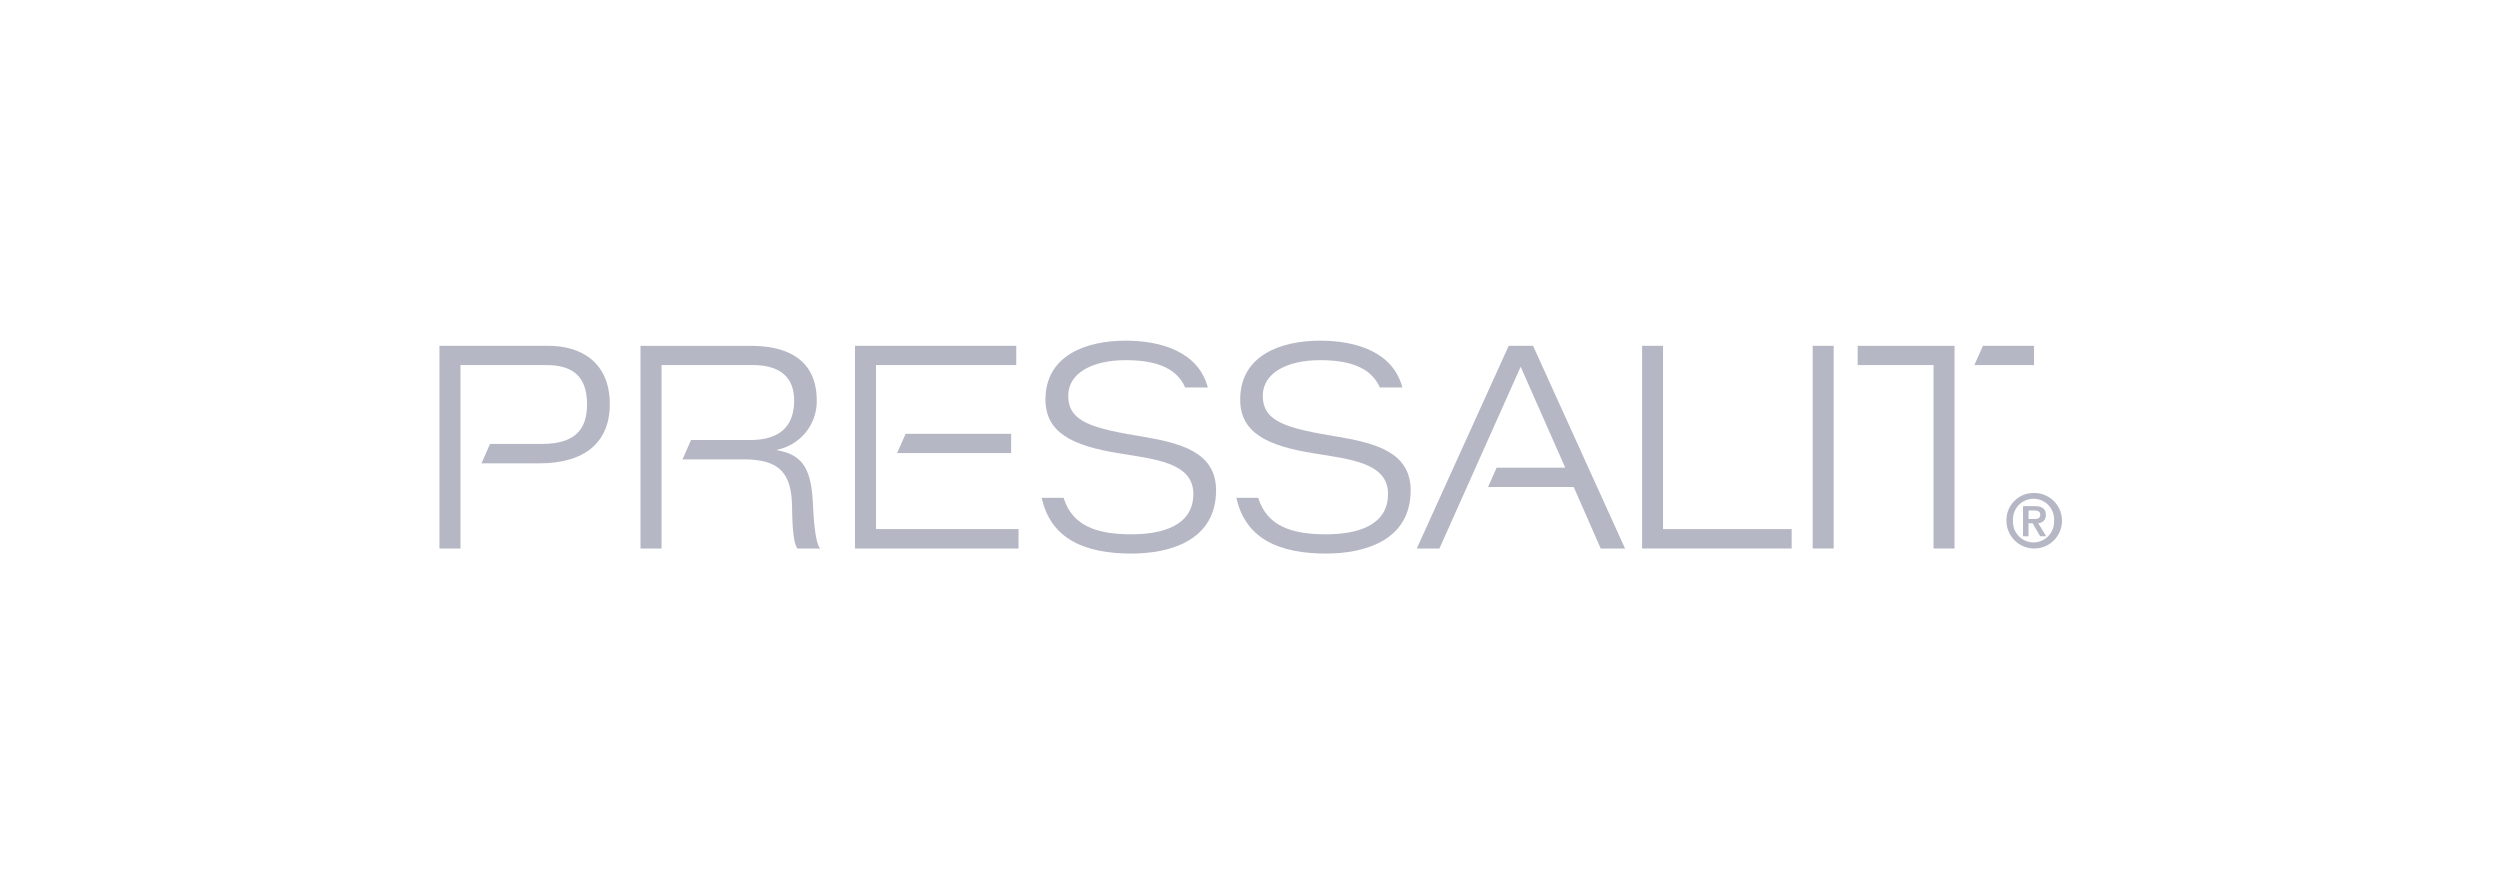 <svg xmlns="http://www.w3.org/2000/svg" width="280" height="100" viewBox="0 0 280 100">
  <g id="client-logo_pressalit" transform="translate(-820 -1973)">
    <rect id="Rectangle_2721" data-name="Rectangle 2721" width="280" height="100" transform="translate(820 1973)" fill="none"/>
    <g id="New-Pressalit" transform="translate(868.463 2010.272)">
      <g id="Care---Collection-detail-page" transform="translate(0.755 0.882)">
        <g id="Footer" transform="translate(0 0)">
          <g id="Footer-info" transform="translate(0 0)">
            <g id="Group_8322" data-name="Group 8322" transform="translate(0 0)">
              <g id="Pressalit_logo_4c" transform="translate(0 0)">
                <path id="Fill-1" d="M125.693,1.418h2.344V21.946h14.409v2.17H125.693V1.418" transform="translate(9.004 -0.84)" fill="#b5b7c4" fill-rule="evenodd"/>
                <path id="Fill-2" d="M143.414,24.116h2.351V1.418h-2.351Z" transform="translate(10.389 -0.84)" fill="#b5b7c4" fill-rule="evenodd"/>
                <path id="Fill-3" d="M40.967,19.406c-.156-3.709-.831-5.77-4.031-6.291v-.056a5.548,5.548,0,0,0,4.446-5.5c0-4.766-3.532-6.137-7.379-6.137H21.641v22.7H24V3.573H34.161c2.166,0,4.687.645,4.687,3.981,0,3.454-2.325,4.412-4.9,4.412H27.305l-.958,2.17h6.772c3.909,0,5.443,1.329,5.5,5.335.028,2.474.194,4.164.609,4.647h2.547c-.546-.517-.74-3.279-.805-4.711" transform="translate(0.876 -0.84)" fill="#b5b7c4" fill-rule="evenodd"/>
                <path id="Fill-4" d="M61.072,12.718V10.56H49.256l-.962,2.158H61.072" transform="translate(2.958 -0.126)" fill="#b5b7c4" fill-rule="evenodd"/>
                <path id="Fill-5" d="M46.277,21.945V3.573H61.984V1.418H43.923v22.7h18.32V21.945H46.277" transform="translate(2.617 -0.84)" fill="#b5b7c4" fill-rule="evenodd"/>
                <path id="Fill-6" d="M115.309,1.418H112.58l-10.295,22.7h2.536l9.1-20.354,4.991,11.3h-7.684l-.96,2.163h9.593l3.023,6.893h2.725l-10.3-22.7" transform="translate(7.176 -0.84)" fill="#b5b7c4" fill-rule="evenodd"/>
                <path id="Fill-7" d="M12.987,1.418H.755v22.7H3.109V3.573h9.576c2.693,0,4.6.99,4.6,4.381,0,2.651-1.144,4.455-5.081,4.455H6.419l-.956,2.171h6.485c5.053,0,7.886-2.324,7.886-6.626,0-4.789-3.341-6.537-6.847-6.537" transform="translate(-0.755 -0.84)" fill="#b5b7c4" fill-rule="evenodd"/>
                <path id="Fill-9" d="M74.584,11.625c-5.539-.919-8.293-1.613-8.293-4.572,0-2.575,2.754-3.987,6.42-3.987,3,0,5.644.667,6.678,3.056h2.537C80.873,2.166,76.779.882,72.711.882c-4.39,0-8.969,1.63-8.969,6.594,0,3.646,2.9,5.175,8.3,6.031,4.129.673,8.262,1.082,8.262,4.543,0,3.592-3.533,4.519-6.93,4.519-3.725,0-6.6-.845-7.6-4.085H63.32c1.024,4.677,4.917,6.243,10.052,6.243,4.421,0,9.478-1.523,9.478-7.086,0-4.353-4.133-5.31-8.266-6.016" transform="translate(4.132 -0.882)" fill="#b5b7c4" fill-rule="evenodd"/>
                <path id="Fill-10" d="M94.8,11.625c-5.527-.919-8.3-1.613-8.3-4.572,0-2.575,2.769-3.987,6.421-3.987,3,0,5.655.667,6.689,3.056h2.525C101.093,2.166,97,.882,92.929.882c-4.391,0-8.957,1.63-8.957,6.594,0,3.646,2.879,5.175,8.291,6.031,4.135.673,8.266,1.082,8.266,4.543,0,3.592-3.533,4.519-6.938,4.519-3.734,0-6.6-.845-7.6-4.085H83.547c1.025,4.677,4.916,6.243,10.044,6.243,4.419,0,9.473-1.523,9.473-7.086,0-4.353-4.129-5.31-8.26-6.016" transform="translate(5.712 -0.882)" fill="#b5b7c4" fill-rule="evenodd"/>
                <path id="Fill-12" d="M158.936,24.117V1.419H148.087V3.573h8.5V24.117h2.346" transform="translate(10.754 -0.84)" fill="#b5b7c4" fill-rule="evenodd"/>
                <path id="Fill-13" d="M166.89,1.418h-5.72l-.958,2.155h6.679V1.418" transform="translate(11.701 -0.84)" fill="#b5b7c4" fill-rule="evenodd"/>
                <path id="copyright" d="M166.021,19.62h.588c.395,0,.717-.04.717-.5,0-.391-.38-.457-.71-.457h-.594Zm-.62-1.443h1.279c.828,0,1.275.28,1.275.991a.851.851,0,0,1-.856.912l.9,1.476h-.672l-.853-1.455h-.458v1.455h-.62Zm1.176,4.067a2.324,2.324,0,0,0,2.3-2.433,2.305,2.305,0,1,0-4.6,0A2.313,2.313,0,0,0,166.578,22.244Zm0-5.537a3.109,3.109,0,1,1-3.031,3.1A3.03,3.03,0,0,1,166.578,16.707Z" transform="translate(11.961 0.354)" fill="#b5b7c4" fill-rule="evenodd"/>
              </g>
            </g>
          </g>
        </g>
      </g>
    </g>
  </g>
</svg>
